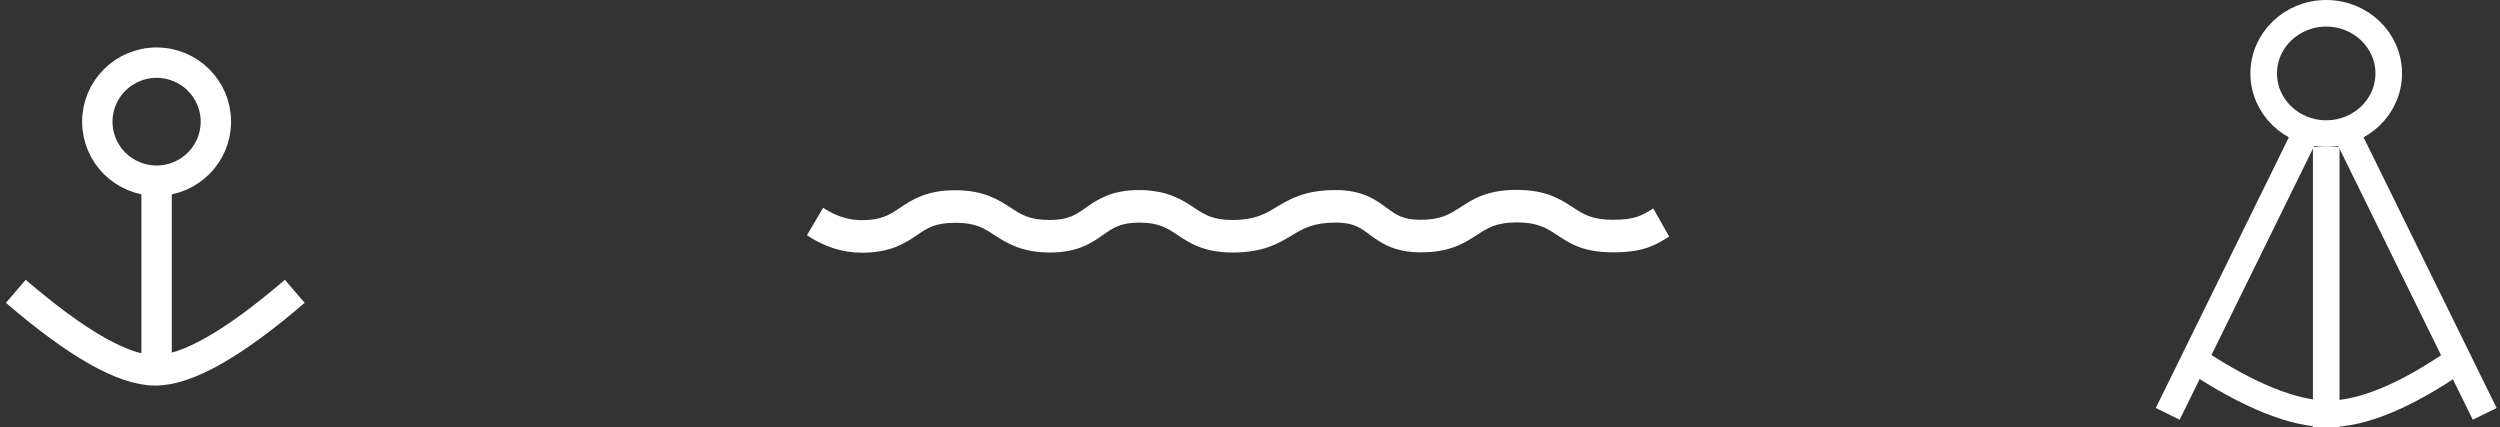 <svg xmlns="http://www.w3.org/2000/svg" width="158" height="27" viewBox="0 0 158 27"><rect x="0" y="0" width="158" height="27" fill="#333333" stroke="none"/><g fill="none" fill-rule="evenodd" transform="translate(1)"><path fill="#FFF" fill-rule="nonzero" d="M104.49,14.949 C103.633,15.489 102.887,15.947 100.949,15.947 C99.012,15.947 98.199,15.371 97.409,14.855 C96.73,14.408 96.184,14.056 94.87,14.056 C93.556,14.056 93.022,14.408 92.332,14.855 C91.541,15.371 90.639,15.947 88.791,15.947 C87.076,15.947 86.23,15.324 85.551,14.819 C84.961,14.385 84.538,14.068 83.424,14.068 C81.988,14.068 81.365,14.443 80.641,14.878 C79.806,15.383 78.848,15.959 76.9,15.959 C75.074,15.959 74.161,15.348 73.426,14.855 C72.769,14.42 72.257,14.068 70.999,14.068 C69.819,14.068 69.329,14.408 68.716,14.843 C68.015,15.336 67.135,15.959 65.365,15.959 C63.595,15.959 62.637,15.371 61.858,14.866 C61.19,14.42 60.655,14.079 59.375,14.079 C58.094,14.079 57.593,14.42 56.948,14.866 C56.213,15.36 55.3,15.971 53.474,15.971 C52.257,15.971 51.099,15.603 50,14.866 L51.024,13.128 C51.804,13.652 52.613,13.915 53.452,13.915 C54.71,13.915 55.233,13.574 55.89,13.128 C56.625,12.634 57.538,12.023 59.353,12.023 C61.167,12.023 62.08,12.611 62.86,13.116 C63.528,13.562 64.062,13.903 65.343,13.903 C66.523,13.903 67.013,13.562 67.625,13.128 C68.327,12.634 69.206,12.012 70.977,12.012 C72.747,12.012 73.716,12.623 74.45,13.116 C75.107,13.551 75.619,13.903 76.878,13.903 C78.314,13.903 78.937,13.527 79.661,13.092 C80.507,12.587 81.454,12.012 83.402,12.012 C85.117,12.012 85.963,12.634 86.642,13.139 C87.232,13.574 87.655,13.891 88.769,13.891 C90.083,13.891 90.617,13.539 91.307,13.092 C92.098,12.576 93,12 94.848,12 C96.696,12 97.598,12.576 98.389,13.092 C99.068,13.539 99.613,13.891 100.927,13.891 C102.33,13.891 102.742,13.633 103.488,13.175"/><g stroke="#FFF" stroke-width="1.92" transform="translate(0 3)"><ellipse cx="8.897" cy="4.69" rx="3.747" ry="3.73"/><line x1="8.897" x2="8.897" y1="8.04" y2="20.771"/><path d="M0,15.411 C3.875,18.742 6.813,20.408 8.815,20.408 C10.816,20.408 13.754,18.742 17.629,15.411"/></g><g stroke="#FFF" stroke-width="1.68" transform="translate(136)"><line x1="10.017" x2="10.017" y1="9.281" y2="27"/><path d="M1.742 22.781C5.161 25.031 7.959 26.156 10.134 26.156 12.309 26.156 15.028 25.031 18.291 22.781M8.71 8.438C8.71 8.438 0 26.156 0 26.156"/><path d="M20.033,8.438 C20.033,8.438 11.323,26.156 11.323,26.156" transform="matrix(-1 0 0 1 31.356 0)"/><ellipse cx="10.017" cy="4.641" rx="3.951" ry="3.801"/></g></g></svg>